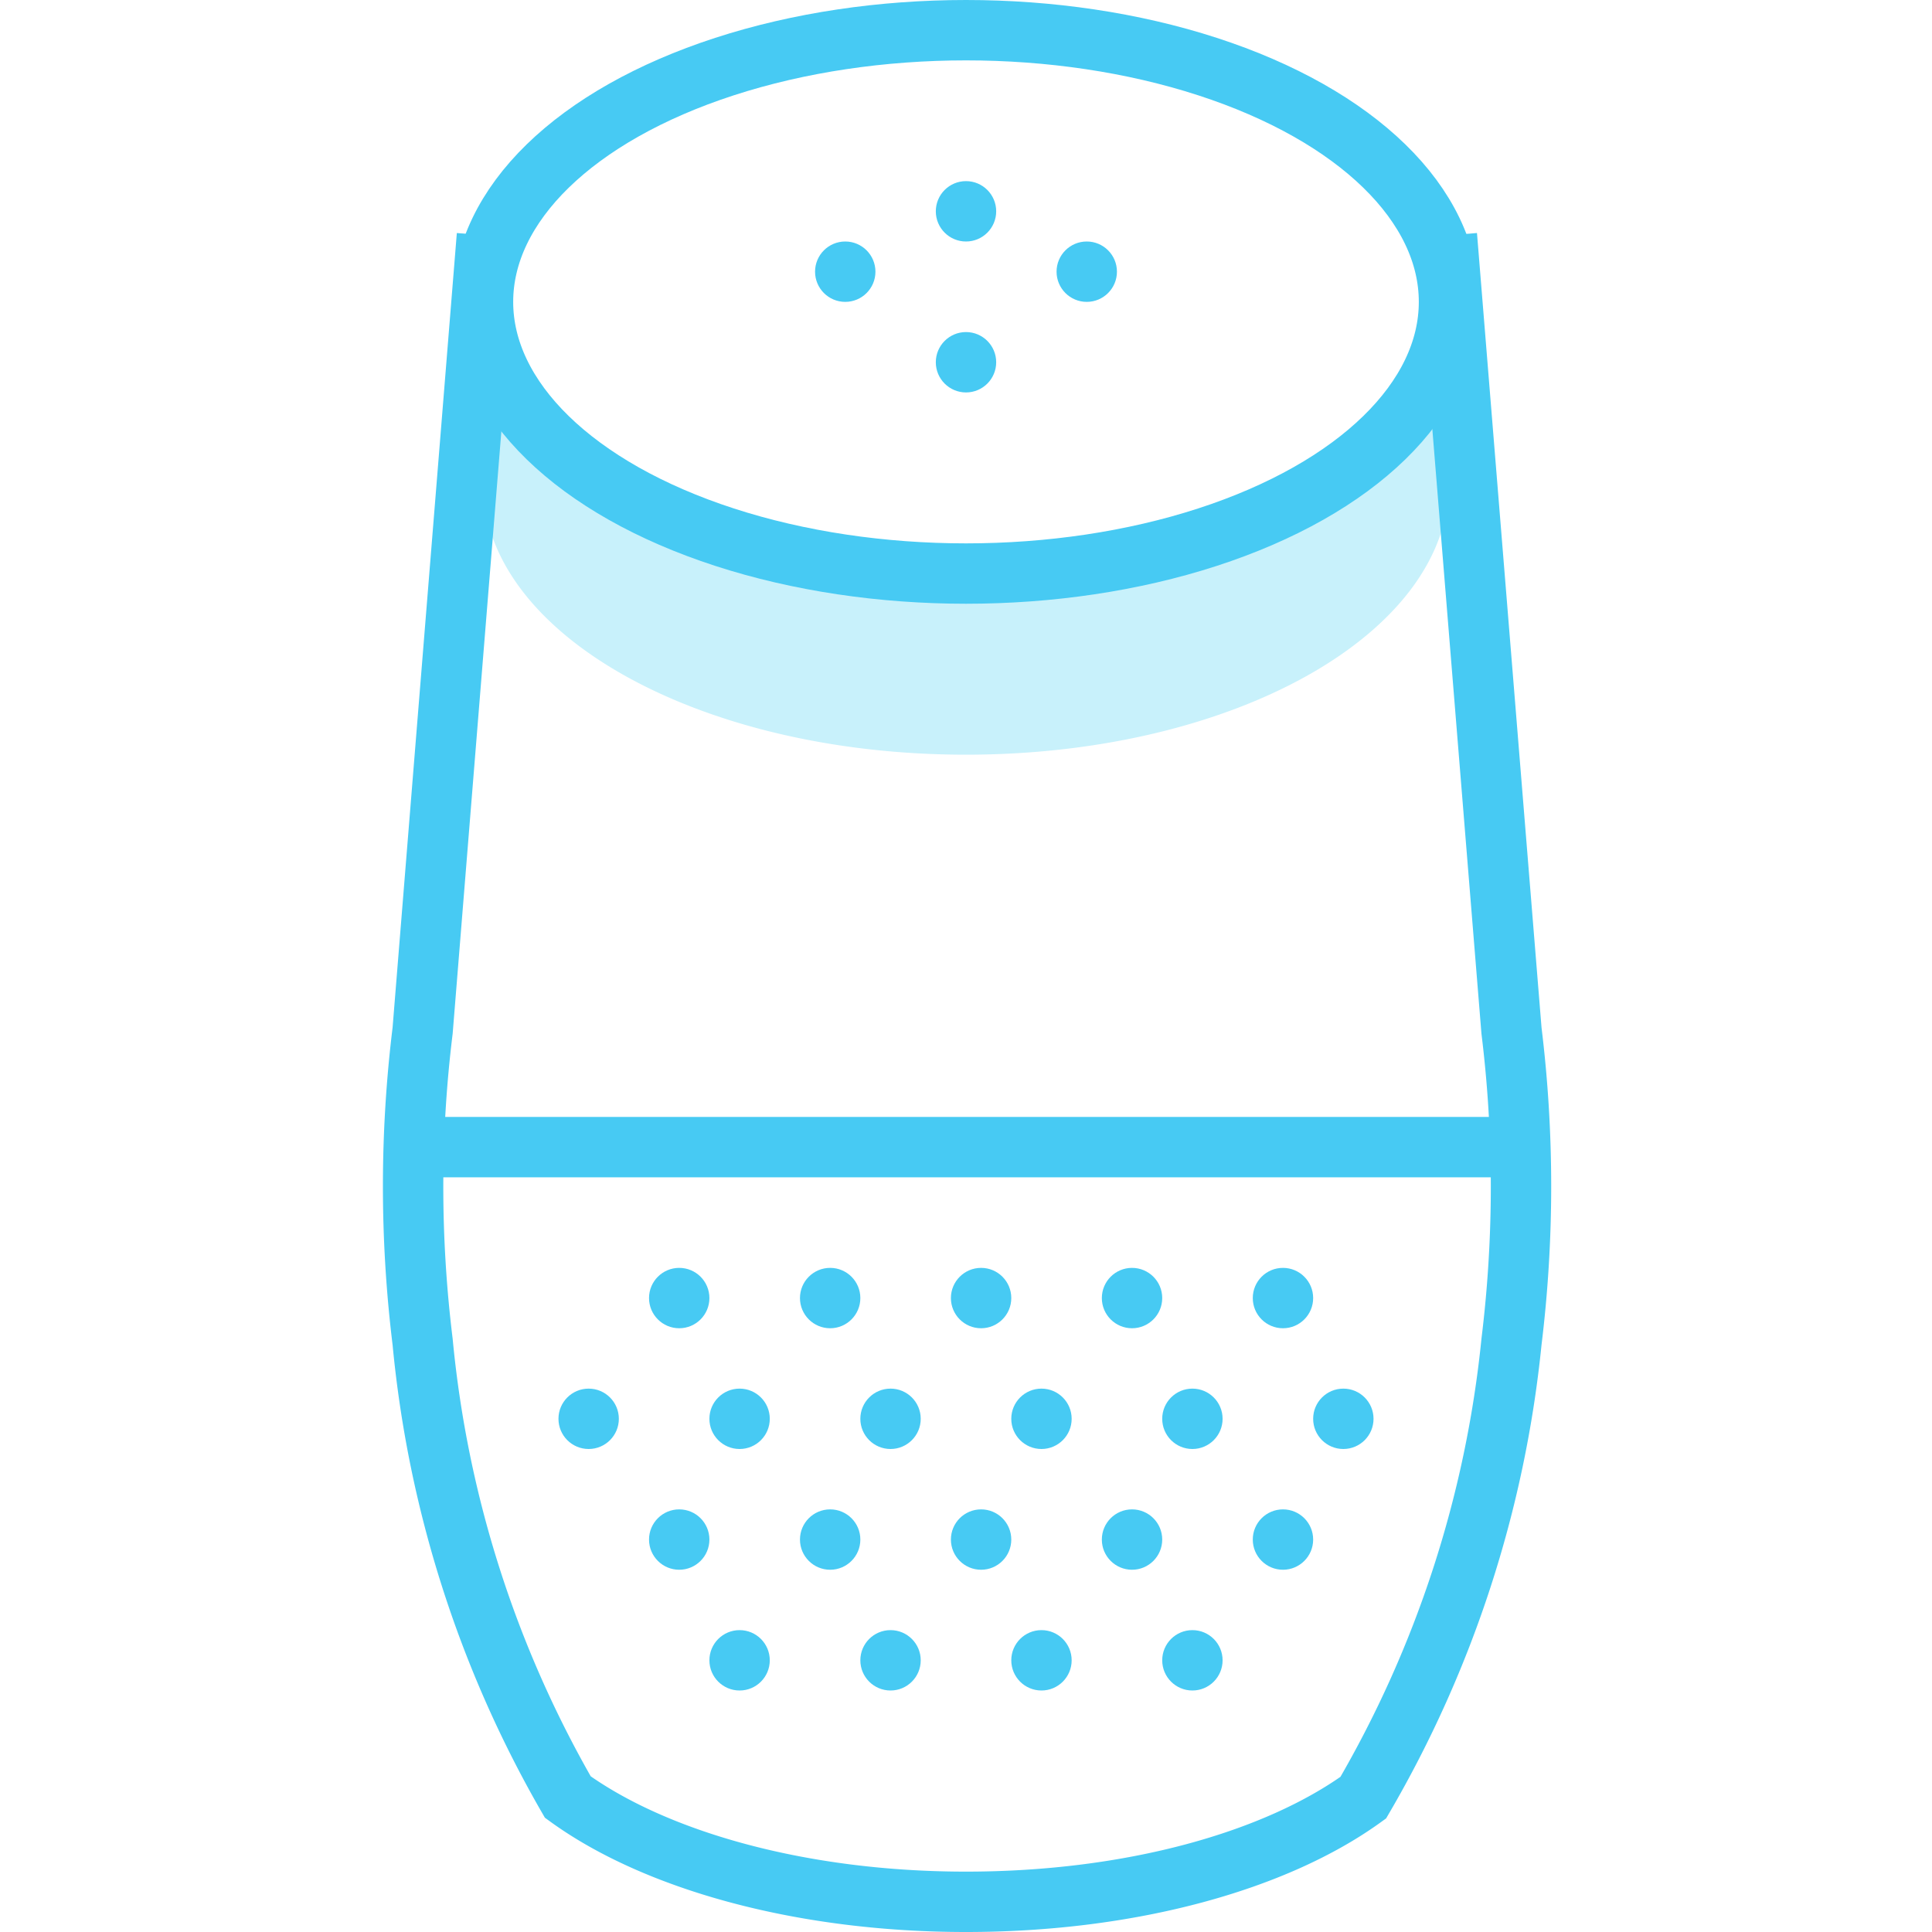 <?xml version="1.0" encoding="utf-8"?><!-- Uploaded to: SVG Repo, www.svgrepo.com, Generator: SVG Repo Mixer Tools -->
<svg width="800px" height="800px" viewBox="0 0 64 64" xmlns="http://www.w3.org/2000/svg"><title>Virtual Reality icons</title><path d="M32,19c-7,0-12.87-2.51-15.07-6A5.6,5.6,0,0,0,16,16c0,5,7.16,9,16,9s16-4,16-9a5.6,5.6,0,0,0-.93-3C44.87,16.49,39,19,32,19Z" fill="#c8f1fb"/><ellipse cx="32" cy="10" rx="16" ry="9" fill="none" stroke="#47caf3" stroke-miterlimit="10" stroke-width="2"/><path d="M16.13,7.8L14,34.14a42.3,42.3,0,0,0,0,10.31,37.22,37.22,0,0,0,4.81,15.08C21.69,61.62,26.52,63,32,63s10.27-1.36,13.16-3.45a37.38,37.38,0,0,0,4.91-15.1,42.3,42.3,0,0,0,0-10.31L47.93,7.8" fill="none" stroke="#47caf3" stroke-miterlimit="10" stroke-width="2"/><line x1="14" y1="38" x2="50" y2="38" fill="none" stroke="#47caf3" stroke-miterlimit="10" stroke-width="2"/><circle cx="32" cy="7" r="1" fill="#47caf3"/><circle cx="32" cy="12" r="1" fill="#47caf3"/><circle cx="28" cy="9" r="1" fill="#47caf3"/><circle cx="36" cy="9" r="1" fill="#47caf3"/><circle cx="19.5" cy="47" r="1" fill="#47caf3"/><circle cx="24.5" cy="47" r="1" fill="#47caf3"/><circle cx="29.5" cy="47" r="1" fill="#47caf3"/><circle cx="34.5" cy="47" r="1" fill="#47caf3"/><circle cx="39.5" cy="47" r="1" fill="#47caf3"/><circle cx="44.5" cy="47" r="1" fill="#47caf3"/><circle cx="22.5" cy="43" r="1" fill="#47caf3"/><circle cx="27.5" cy="43" r="1" fill="#47caf3"/><circle cx="32.5" cy="43" r="1" fill="#47caf3"/><circle cx="37.5" cy="43" r="1" fill="#47caf3"/><circle cx="42.5" cy="43" r="1" fill="#47caf3"/><circle cx="24.5" cy="55" r="1" fill="#47caf3"/><circle cx="29.5" cy="55" r="1" fill="#47caf3"/><circle cx="34.5" cy="55" r="1" fill="#47caf3"/><circle cx="39.5" cy="55" r="1" fill="#47caf3"/><circle cx="22.5" cy="51" r="1" fill="#47caf3"/><circle cx="27.5" cy="51" r="1" fill="#47caf3"/><circle cx="32.5" cy="51" r="1" fill="#47caf3"/><circle cx="37.5" cy="51" r="1" fill="#47caf3"/><circle cx="42.5" cy="51" r="1" fill="#47caf3"/></svg>
